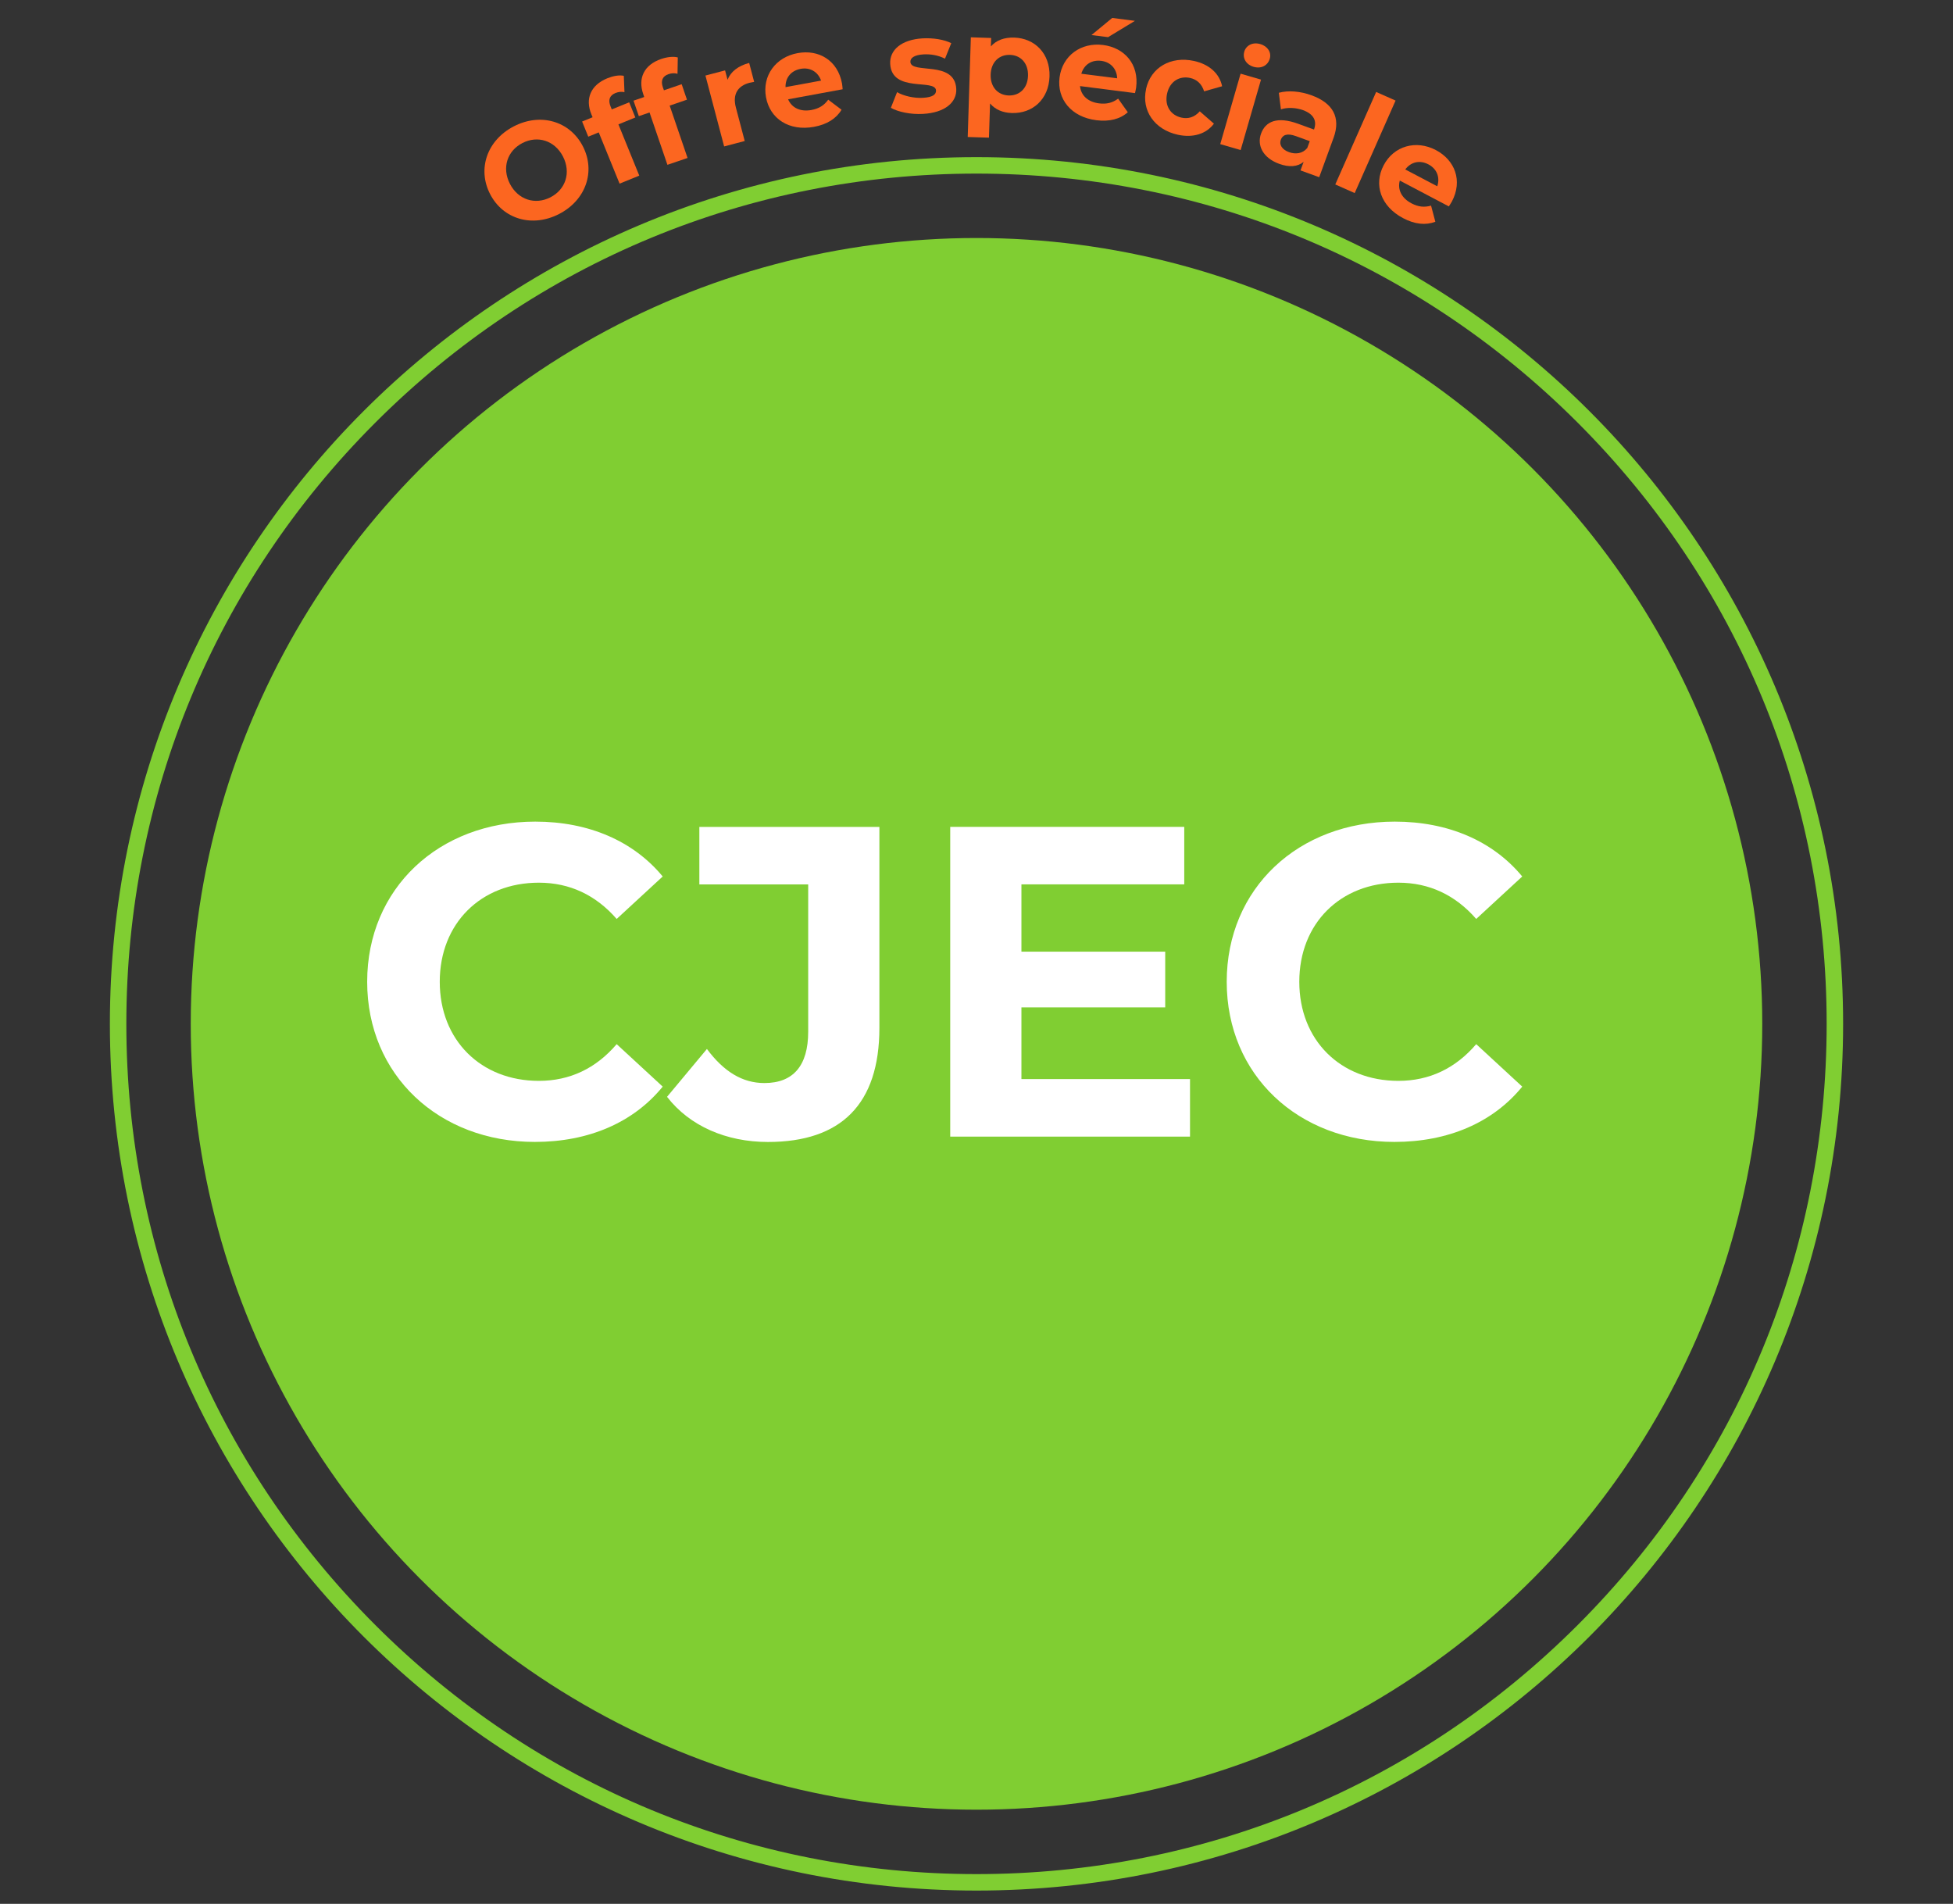 <?xml version="1.0" encoding="UTF-8"?>
<svg id="Calque_1" data-name="Calque 1" xmlns="http://www.w3.org/2000/svg" viewBox="0 0 356 347">
  <rect x="0" y="0" width="356" height="347" fill="#333333" stroke="none"/>
  <defs>
    <style>
      .cls-1 {
        fill: #fff;
      }

      .cls-2 {
        fill: #80ce32;
      }

      .cls-3 {
        fill: #fc6620;
      }
    </style>
  </defs>
  <circle class="cls-2" cx="178" cy="186.61" r="143.23"/>
  <path class="cls-2" d="M178,31.64c41.39,0,80.31,16.12,109.58,45.39,29.27,29.27,45.39,68.19,45.39,109.58s-16.12,80.31-45.39,109.58c-29.27,29.27-68.19,45.39-109.58,45.39s-80.31-16.12-109.58-45.39c-29.27-29.27-45.39-68.19-45.39-109.58s16.12-80.31,45.39-109.58c29.27-29.27,68.19-45.39,109.58-45.39M178,28.64C90.75,28.64,20.03,99.36,20.03,186.61s70.73,157.97,157.97,157.97,157.97-70.73,157.97-157.97S265.25,28.64,178,28.64h0Z"/>
  <g>
    <path class="cls-3" d="M89.34,35.38c-2.37-4.59-.55-9.83,4.32-12.35,4.85-2.51,10.19-.99,12.58,3.62,2.38,4.61.53,9.85-4.32,12.35-4.88,2.52-10.21.97-12.58-3.62ZM102.62,28.52c-1.52-2.93-4.63-3.87-7.39-2.45-2.76,1.42-3.79,4.5-2.28,7.44,1.52,2.93,4.63,3.87,7.39,2.45,2.76-1.42,3.79-4.5,2.28-7.44Z"/>
    <path class="cls-3" d="M111.52,19.94l3.17-1.29,1.12,2.76-3.08,1.26,3.8,9.34-3.59,1.46-3.8-9.34-1.91.78-1.12-2.76,1.91-.78-.23-.55c-1.13-2.78-.17-5.29,2.91-6.55,1.01-.41,2.15-.64,3.01-.45l.12,2.98c-.5-.12-1.07-.07-1.63.15-1.06.43-1.4,1.24-.9,2.46l.22.53Z"/>
    <path class="cls-3" d="M121.02,16.46l3.24-1.11.96,2.82-3.15,1.08,3.26,9.54-3.67,1.25-3.26-9.54-1.95.67-.97-2.82,1.95-.67-.19-.56c-.97-2.84.13-5.29,3.28-6.37,1.03-.35,2.19-.51,3.03-.28l-.05,2.98c-.5-.15-1.07-.13-1.63.06-1.08.37-1.47,1.16-1.04,2.4l.19.54Z"/>
    <path class="cls-3" d="M136.56,11.46l.91,3.46c-.32.06-.57.1-.85.17-2.07.54-3.14,2.03-2.48,4.51l1.61,6.1-3.75.99-3.41-12.92,3.58-.94.45,1.71c.58-1.49,1.95-2.54,3.94-3.07Z"/>
    <path class="cls-3" d="M153.6,16.27l-9.94,1.83c.67,1.57,2.24,2.31,4.25,1.95,1.39-.26,2.32-.85,3.06-1.88l2.43,1.83c-.97,1.62-2.66,2.69-5.03,3.12-4.54.83-8.02-1.48-8.74-5.39-.72-3.93,1.76-7.32,5.77-8.05,3.86-.71,7.32,1.33,8.09,5.56.05.29.08.72.11,1.04ZM143.2,15.88l6.47-1.19c-.57-1.61-2.02-2.46-3.73-2.14-1.73.32-2.79,1.6-2.75,3.33Z"/>
    <path class="cls-3" d="M162.39,19.65l1.13-2.85c1.23.7,3.07,1.12,4.71,1.03,1.79-.1,2.43-.61,2.39-1.35-.12-2.18-8.06.5-8.35-4.83-.14-2.53,2.04-4.44,5.93-4.66,1.83-.1,3.89.2,5.2.88l-1.14,2.82c-1.36-.67-2.68-.84-3.9-.78-1.74.1-2.45.68-2.41,1.38.13,2.28,8.06-.38,8.36,4.88.14,2.48-2.07,4.37-6.06,4.59-2.26.13-4.57-.37-5.86-1.11Z"/>
    <path class="cls-3" d="M191.31,13.93c-.13,4.2-3.12,6.79-6.87,6.67-1.66-.05-3.01-.62-3.97-1.74l-.2,6.23-3.87-.12.57-18.17,3.7.12-.05,1.54c1-1.14,2.46-1.66,4.25-1.61,3.75.12,6.57,2.89,6.44,7.09ZM187.39,13.81c.07-2.31-1.35-3.75-3.29-3.81s-3.45,1.28-3.52,3.59c-.07,2.31,1.35,3.75,3.29,3.81,1.94.06,3.45-1.28,3.52-3.59Z"/>
    <path class="cls-3" d="M206.9,16.97l-10.03-1.28c.16,1.7,1.43,2.89,3.46,3.15,1.4.18,2.47-.11,3.49-.86l1.76,2.48c-1.41,1.25-3.35,1.75-5.74,1.45-4.58-.58-7.2-3.85-6.7-7.79.51-3.97,3.9-6.44,7.94-5.92,3.89.5,6.57,3.49,6.02,7.76-.04.3-.14.71-.21,1.03ZM197.11,13.44l6.53.83c-.06-1.71-1.18-2.96-2.9-3.18-1.75-.22-3.14.68-3.63,2.34ZM201.97,6.77l-3.01-.38,3.78-3.12,4.14.53-4.91,2.98Z"/>
    <path class="cls-3" d="M208.9,16.23c.86-3.93,4.51-6.05,8.75-5.12,2.74.6,4.64,2.26,5.12,4.61l-3.28.93c-.43-1.39-1.35-2.18-2.54-2.44-1.92-.42-3.71.58-4.21,2.86-.5,2.28.71,3.95,2.63,4.37,1.19.26,2.35-.04,3.33-1.15l2.58,2.25c-1.4,1.88-3.83,2.62-6.57,2.02-4.25-.93-6.67-4.39-5.8-8.32Z"/>
    <path class="cls-3" d="M226.14,13.43l3.72,1.08-3.71,12.84-3.72-1.08,3.71-12.84ZM226.8,9.44c.34-1.17,1.53-1.81,2.92-1.41,1.38.4,2.07,1.53,1.74,2.67-.36,1.24-1.55,1.88-2.94,1.48-1.38-.4-2.05-1.58-1.71-2.75Z"/>
    <path class="cls-3" d="M243.08,25.14l-2.61,7.16-3.41-1.24.57-1.56c-1.09.9-2.62,1.03-4.46.36-2.94-1.07-4.09-3.34-3.3-5.51.81-2.22,2.93-3.19,6.76-1.79l2.89,1.05c.57-1.56-.03-2.81-1.99-3.53-1.33-.48-2.87-.54-4.04-.15l-.38-3.02c1.73-.48,3.96-.28,5.96.46,3.83,1.39,5.4,3.97,4.01,7.78ZM238.28,27.01l.47-1.28-2.5-.91c-1.7-.62-2.47-.19-2.78.65-.33.91.22,1.8,1.5,2.26,1.21.44,2.47.26,3.3-.73Z"/>
    <path class="cls-3" d="M250.85,16.76l3.54,1.57-7.45,16.86-3.54-1.57,7.45-16.86Z"/>
    <path class="cls-3" d="M264.1,37.62l-8.94-4.71c-.45,1.65.33,3.21,2.13,4.15,1.25.66,2.35.76,3.57.42l.78,2.94c-1.76.67-3.75.47-5.88-.66-4.09-2.15-5.39-6.12-3.54-9.64,1.86-3.54,5.91-4.66,9.51-2.77,3.47,1.83,4.93,5.57,2.93,9.37-.14.26-.38.61-.55.89ZM256.17,30.89l5.82,3.06c.54-1.62-.07-3.18-1.61-3.99-1.56-.82-3.18-.47-4.22.92Z"/>
  </g>
  <g>
    <path class="cls-1" d="M66.93,178.94c0-17.02,13.06-29.19,30.64-29.19,9.76,0,17.9,3.55,23.23,10l-8.39,7.74c-3.79-4.35-8.55-6.61-14.19-6.61-10.56,0-18.06,7.42-18.06,18.06s7.5,18.06,18.06,18.06c5.65,0,10.4-2.26,14.19-6.69l8.39,7.74c-5.32,6.53-13.47,10.08-23.31,10.08-17.5,0-30.56-12.18-30.56-29.19Z"/>
    <path class="cls-1" d="M121.6,199.9l7.26-8.71c3.06,4.11,6.45,6.21,10.48,6.21,5.24,0,7.98-3.15,7.98-9.35v-26.85h-19.84v-10.48h32.82v36.61c0,13.95-7.02,20.81-20.32,20.81-7.58,0-14.27-2.9-18.39-8.23Z"/>
    <path class="cls-1" d="M216.92,196.68v10.48h-43.71v-56.45h42.66v10.48h-29.68v12.26h26.21v10.16h-26.21v13.06h30.72Z"/>
    <path class="cls-1" d="M223.61,178.94c0-17.02,13.06-29.19,30.64-29.19,9.76,0,17.9,3.55,23.23,10l-8.39,7.74c-3.79-4.35-8.55-6.61-14.19-6.61-10.56,0-18.06,7.42-18.06,18.06s7.5,18.06,18.06,18.06c5.64,0,10.4-2.26,14.19-6.69l8.39,7.74c-5.32,6.53-13.47,10.08-23.31,10.08-17.5,0-30.56-12.18-30.56-29.19Z"/>
  </g>
</svg>
